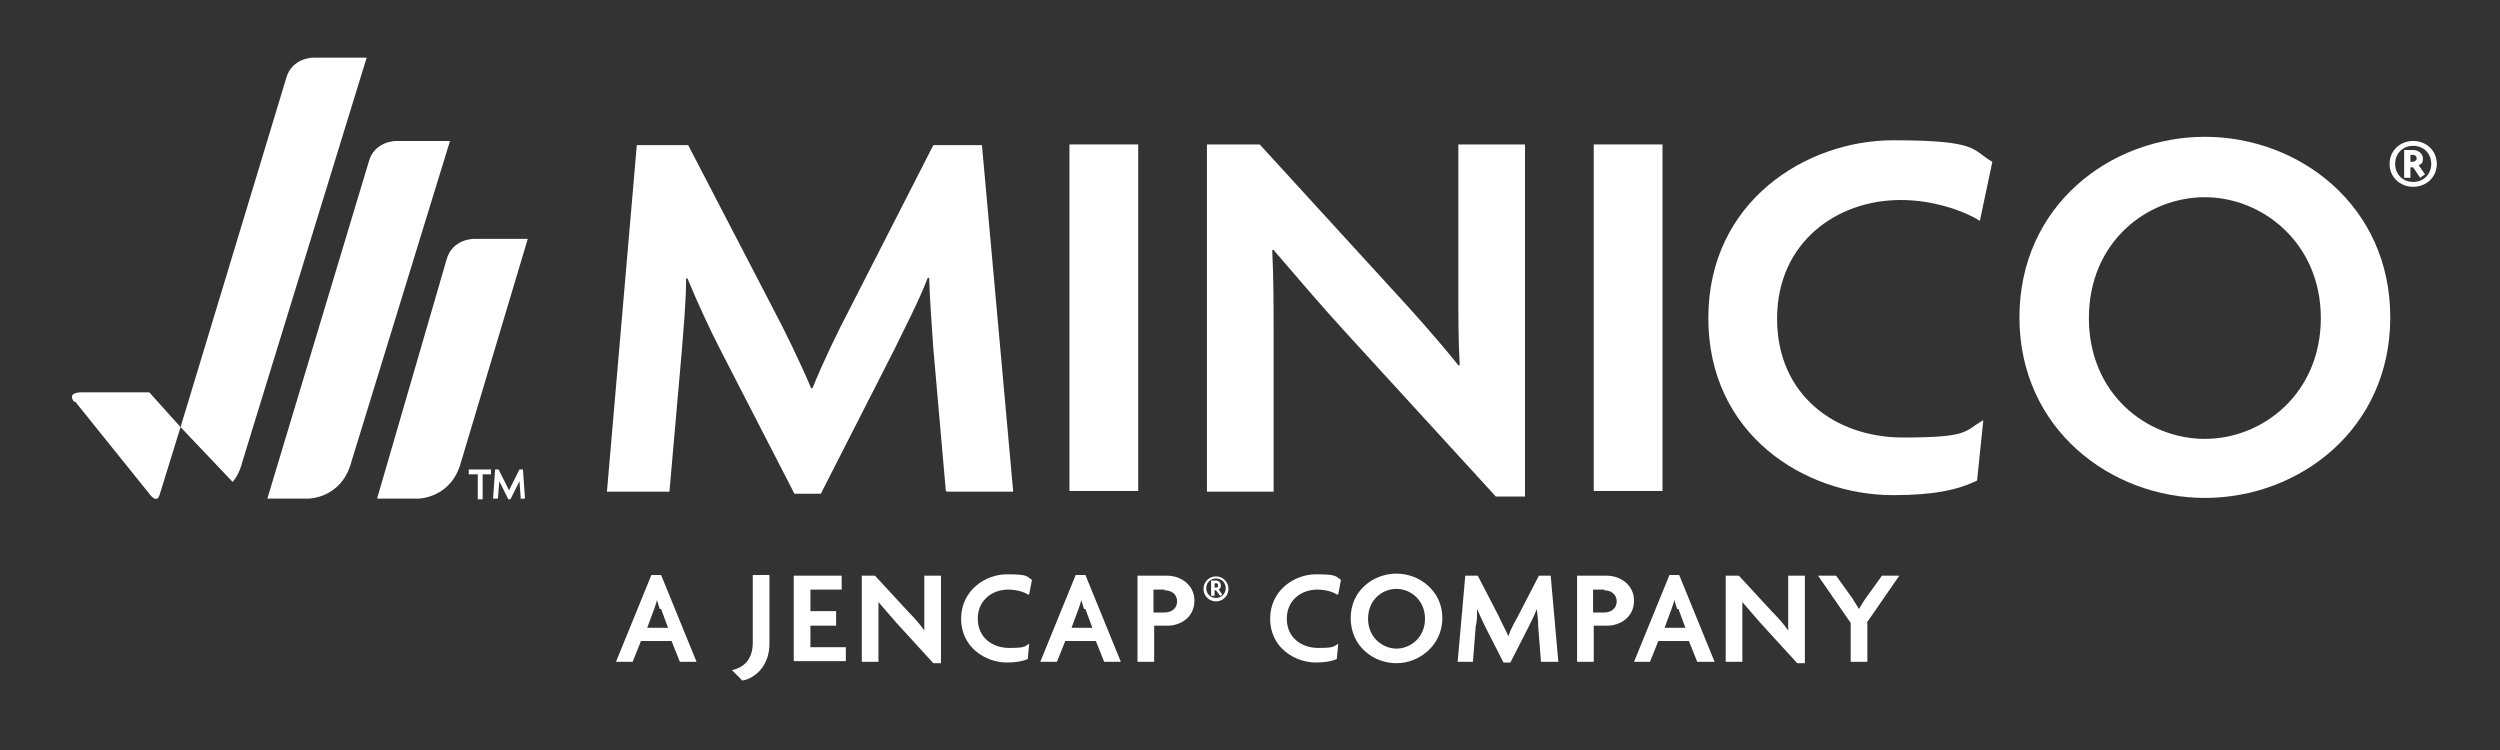 <?xml version="1.0" encoding="UTF-8"?><svg id="Layer_1" xmlns="http://www.w3.org/2000/svg" viewBox="0 0 360 108"><rect x="0" y="0" width="360" height="108" fill="#333333" stroke="none"/><defs><style>.cls-1{fill:#fff;}</style></defs><path class="cls-1" d="M136.2,70.7l-1.8-20.5c-.2-3.1-.5-6.8-.6-10.2h-.2c-1.3,3.4-3.4,7.4-4.9,10.5l-10.5,20.6h-3.8l-10.6-20.6c-1.6-3.1-3.4-7-4.8-10.4h-.2c0,3.5-.4,7.4-.6,10.2l-1.8,20.5h-9l4.3-49.9h7.4l12.1,23.3c1.8,3.4,4.1,8.1,5.6,11.7h.2c1.4-3.5,3.6-8.1,5.5-11.7l11.9-23.3h7l4.5,49.9h-9.5Z"/><path class="cls-1" d="M154,70.7V20.8h9.9v49.9h-9.9Z"/><path class="cls-1" d="M215.4,71.5l-21.5-23.5c-3.5-3.8-7.4-8.4-10.5-12h-.2c.2,4.1,.2,8.1,.2,11.6v23.2h-9.6V20.8h7.6l19.2,21c2.7,2.9,6.7,7.4,9.4,10.8h.2c-.2-3.5-.2-7.3-.2-10.6V20.8h9.6v50.7h-4.2Z"/><path class="cls-1" d="M229.5,70.7V20.8h9.9v49.9h-9.9Z"/><path class="cls-1" d="M285.1,31.8c-2.4-1.5-6.8-3-11.4-3-9.2,0-17.8,6.1-17.8,17.1s8.4,17.1,18.1,17.1,8.8-.9,11.6-2.5l-.9,8.7c-2.9,1.4-6.4,2.1-12.1,2.1-12.7,0-26.6-8.7-26.6-25.5s14.1-25.6,26.6-25.6,11.3,1.4,14.3,3.1l-1.8,8.5Z"/><path class="cls-1" d="M317.5,71.7c-13.5,0-26.7-9.9-26.7-26s13.1-26,26.7-26,26.7,9.9,26.7,26-13.1,26-26.7,26Zm0-43.3c-8.4,0-16.7,6.5-16.7,17.4s8.3,17.4,16.7,17.4,16.7-6.6,16.7-17.4-8.4-17.4-16.7-17.4Z"/><g><path class="cls-1" d="M64.7,20.3h-7.7s-3.1,0-3.9,3l-14.6,48.5h5.9s4.8,0,6.2-5.3l14.2-46.2Z"/><path class="cls-1" d="M75.9,34.4h-7.7s-3.1,0-3.9,3l-10,34.4h5.9s4.8,0,6.2-5.3l9.6-32.1Z"/><path class="cls-1" d="M10.8,57.8l10.7,13.3s1.1,1.6,1.5,.1l3-9.7-4.5-5H11.8s-2.3-.1-1.1,1.4Z"/><path class="cls-1" d="M33.5,69.4c.6-.7,1.1-1.7,1.4-2.9L52.8,8.3h-7.7s-3.1,0-3.9,3l-15.2,50.2h0s7.5,7.9,7.5,7.9Z"/></g><path class="cls-1" d="M69.5,68.3v3.6h-.7v-3.6h-1.3v-.7h3.2v.7h-1.3Zm5.5,3.6l-.2-2.6-1.3,2.6h-.3l-1.3-2.6-.2,2.5h-.7l.3-4.2h.5l1.5,3,1.5-3h.5l.3,4.2h-.7Z"/><g><path class="cls-1" d="M97.9,95.3l-1.2-3h-4.4l-1.2,3h-2.4l5.1-12.5h1.4l5.1,12.5h-2.4Zm-2.9-7.6c-.1-.4-.3-.9-.4-1.3h0c-.1,.5-.3,1-.4,1.3l-1,2.7h3l-1-2.7Z"/><path class="cls-1" d="M107,98.1l-1.6-1.6c1.8-.4,3-1.6,3-4v-9.7h2.4v9.9c0,3.2-2.1,5-3.9,5.3Z"/><path class="cls-1" d="M114.3,95.3v-12.4h6.9v2h-4.5v3.1h3.7v2.1h-3.7v3.1h5.1v2h-7.5Z"/><path class="cls-1" d="M134.4,95.5l-5.3-5.8c-.9-1-1.8-2.1-2.6-3h0c0,1,0,2,0,2.9v5.7h-2.4v-12.4h1.9l4.8,5.2c.7,.7,1.7,1.8,2.3,2.7h0c0-.9,0-1.8,0-2.6v-5.3h2.4v12.6h-1Z"/><path class="cls-1" d="M148,85.6c-.6-.4-1.7-.7-2.8-.7-2.3,0-4.4,1.5-4.4,4.2s2.1,4.2,4.5,4.2,2.2-.2,2.9-.6l-.2,2.2c-.7,.3-1.6,.5-3,.5-3.1,0-6.6-2.2-6.6-6.3s3.5-6.4,6.6-6.4,2.8,.3,3.6,.8l-.4,2.1Z"/><path class="cls-1" d="M159,95.3l-1.2-3h-4.4l-1.2,3h-2.4l5.1-12.5h1.4l5.1,12.5h-2.4Zm-2.9-7.6c-.1-.4-.3-.9-.4-1.3h0c-.1,.5-.3,1-.4,1.3l-1,2.7h3l-1-2.7Z"/><path class="cls-1" d="M168.1,90.1h-1.9v5.2h-2.4v-12.4h4.3c1.9,0,3.9,1.3,3.9,3.6s-1.9,3.6-3.9,3.6Zm-.4-5.2h-1.6v3.3h1.6c.9,0,1.8-.5,1.8-1.6s-.9-1.6-1.8-1.6Z"/><path class="cls-1" d="M175.1,86.6c-1,0-1.8-.8-1.8-1.8s.8-1.8,1.8-1.8,1.8,.8,1.8,1.8-.8,1.8-1.8,1.8Zm0-3.3c-.8,0-1.4,.6-1.4,1.4s.6,1.4,1.4,1.4,1.4-.6,1.4-1.4-.6-1.4-1.4-1.4Zm.6,2.5l-.6-.8h-.2v.8h-.5v-2.2h.7c.4,0,.7,.3,.7,.7s-.1,.4-.3,.6l.5,.7-.4,.3Zm-.6-1.8h-.2v.6h.2c.2,0,.3,0,.3-.3s-.1-.3-.3-.3Z"/><path class="cls-1" d="M192.5,85.6c-.6-.4-1.7-.7-2.8-.7-2.3,0-4.4,1.5-4.4,4.2s2.1,4.2,4.5,4.2,2.2-.2,2.9-.6l-.2,2.2c-.7,.3-1.6,.5-3,.5-3.1,0-6.6-2.2-6.6-6.3s3.5-6.4,6.6-6.4,2.8,.3,3.6,.8l-.4,2.1Z"/><path class="cls-1" d="M201.1,95.5c-3.4,0-6.6-2.5-6.6-6.5s3.3-6.4,6.6-6.4,6.6,2.5,6.6,6.4-3.3,6.5-6.6,6.5Zm0-10.7c-2.1,0-4.1,1.6-4.1,4.3s2.1,4.3,4.1,4.3,4.1-1.6,4.1-4.3-2.1-4.3-4.1-4.3Z"/><path class="cls-1" d="M221.9,95.3l-.4-5.1c0-.8-.1-1.7-.2-2.5h0c-.3,.8-.8,1.8-1.2,2.6l-2.6,5.1h-1l-2.6-5.1c-.4-.8-.8-1.7-1.2-2.6h0c0,.9,0,1.8-.2,2.5l-.4,5.1h-2.2l1.1-12.4h1.8l3,5.8c.4,.9,1,2,1.4,2.9h0c.3-.9,.9-2,1.4-2.9l3-5.8h1.7l1.1,12.4h-2.4Z"/><path class="cls-1" d="M231.4,90.1h-1.9v5.2h-2.4v-12.4h4.3c1.9,0,3.9,1.3,3.9,3.6s-1.9,3.6-3.9,3.6Zm-.4-5.2h-1.6v3.3h1.6c.9,0,1.8-.5,1.8-1.6s-.9-1.6-1.8-1.6Z"/><path class="cls-1" d="M244.4,95.3l-1.2-3h-4.4l-1.2,3h-2.3l5.1-12.5h1.4l5.1,12.5h-2.4Zm-2.9-7.6c-.1-.4-.3-.9-.4-1.3h0c-.1,.5-.3,1-.4,1.3l-1,2.7h3l-1-2.7Z"/><path class="cls-1" d="M258.8,95.5l-5.3-5.8c-.9-1-1.8-2.1-2.6-3h0c0,1,0,2,0,2.9v5.7h-2.4v-12.4h1.9l4.8,5.2c.7,.7,1.7,1.8,2.3,2.7h0c0-.9,0-1.8,0-2.6v-5.3h2.4v12.6h-1Z"/><path class="cls-1" d="M268.9,89.7v5.6h-2.4v-5.6l-4.7-6.8h2.6l2.3,3.2c.3,.5,.7,1.1,1,1.6h0c.3-.5,.7-1.2,1-1.6l2.3-3.2h2.5l-4.7,6.8Z"/></g><path class="cls-1" d="M347.5,26.9c-1.9,0-3.4-1.4-3.4-3.3s1.5-3.3,3.4-3.3,3.4,1.4,3.4,3.3-1.5,3.3-3.4,3.3Zm0-5.9c-1.5,0-2.6,1.1-2.6,2.6s1.1,2.6,2.6,2.6,2.6-1.1,2.6-2.6-1.1-2.6-2.6-2.6Zm1,4.6l-1-1.5h-.4v1.5h-.9v-4h1.3c.7,0,1.4,.5,1.4,1.2s-.2,.8-.6,1l.9,1.3-.7,.5Zm-1.1-3.3h-.3v1h.3c.3,0,.6-.2,.6-.5s-.2-.5-.6-.5Z"/></svg>